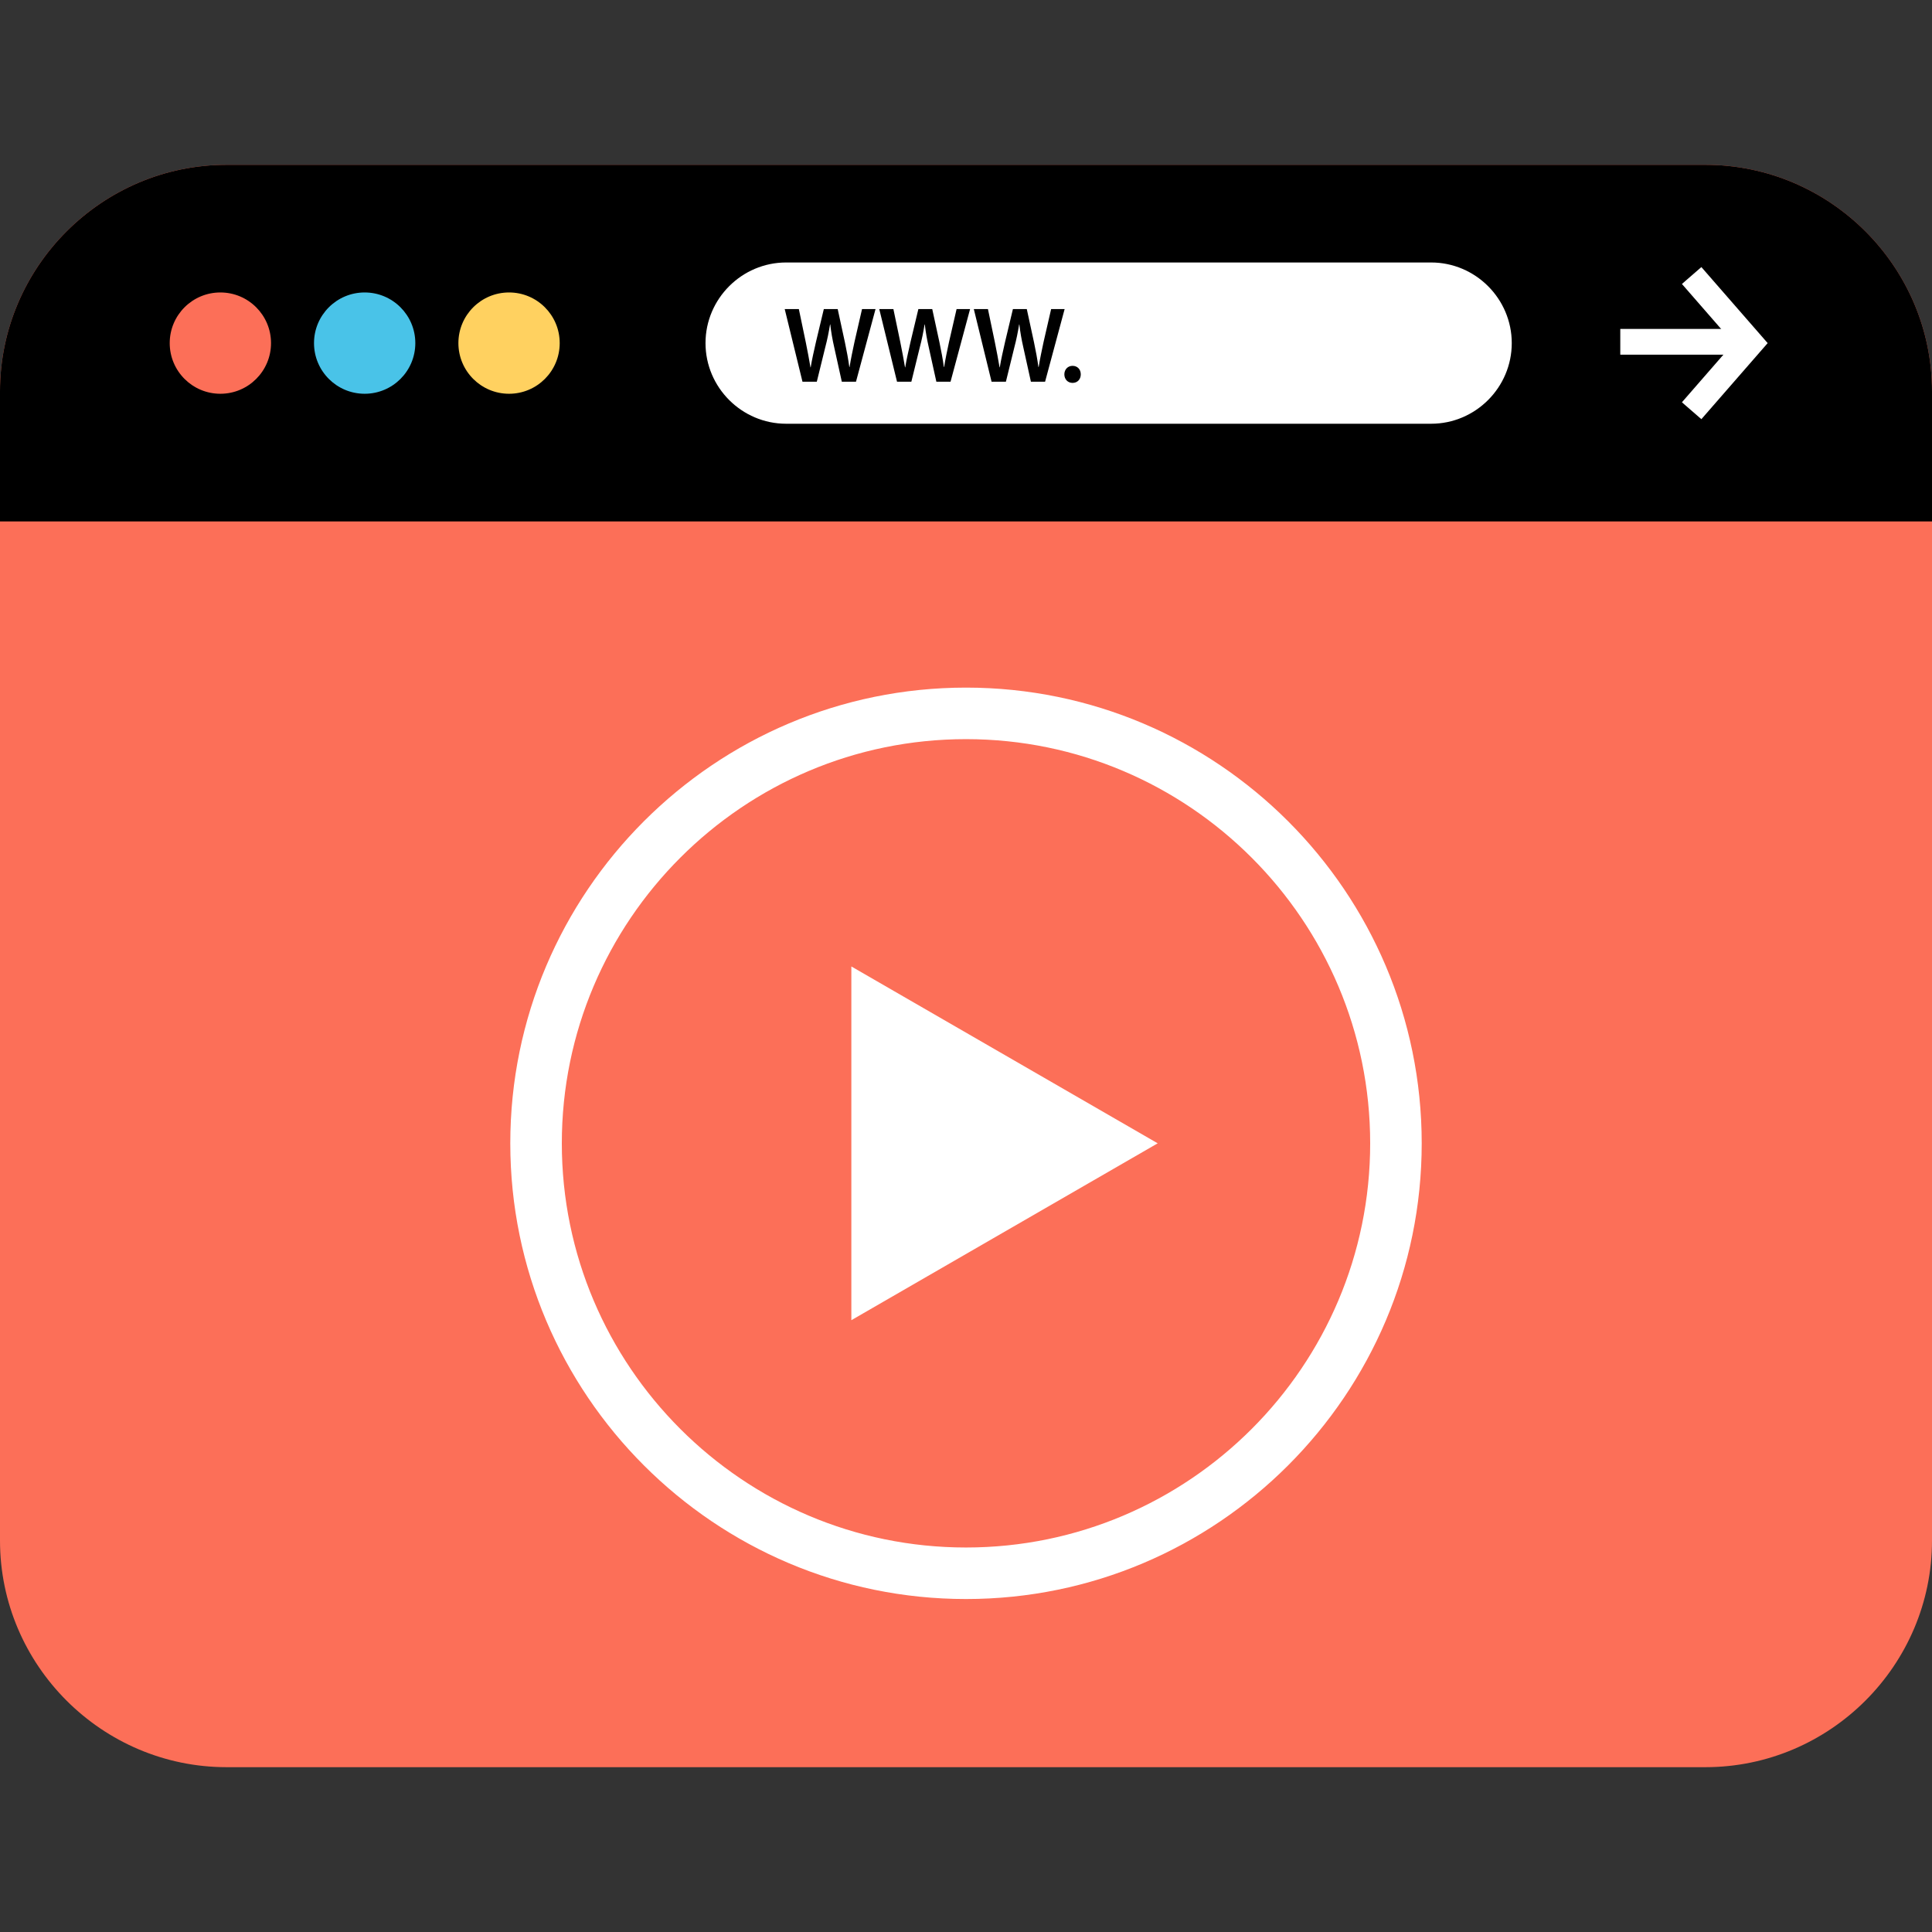 <?xml version="1.0" encoding="iso-8859-1"?>
<!-- Uploaded to: SVG Repo, www.svgrepo.com, Generator: SVG Repo Mixer Tools -->
<svg version="1.1" id="Layer_1" xmlns="http://www.w3.org/2000/svg" xmlns:xlink="http://www.w3.org/1999/xlink" 
	 viewBox="0 0 512 512" xml:space="preserve">
<rect x="0" y="0" width="512" height="512" fill="#333333" stroke="none"/>
<path style="fill:#FC6F58;" d="M451.952,468.32H60.048C27.024,468.32,0,441.296,0,408.272V103.728
	C0,70.704,27.024,43.68,60.048,43.68h391.896c33.032,0,60.056,27.024,60.056,60.048v304.544
	C512,441.296,484.976,468.32,451.952,468.32z"/>
<path d="M512,138.184v-34.456c0-33.032-27.024-60.048-60.048-60.048H60.048C27.024,43.68,0,70.704,0,103.728v34.456L512,138.184
	L512,138.184z"/>
<circle style="fill:#FC6F58;" cx="58.4" cy="90.928" r="13.424"/>
<circle style="fill:#49C3E8;" cx="96.64" cy="90.928" r="13.424"/>
<circle style="fill:#FFD160;" cx="134.904" cy="90.928" r="13.424"/>
<g>
	<rect x="429.392" y="87.168" style="fill:#FFFFFF;" width="30.4" height="6.824"/>
	<polygon style="fill:#FFFFFF;" points="450.88,111.088 445.728,106.608 459.384,90.928 445.728,75.256 450.88,70.776 
		468.448,90.928 	"/>
	<path style="fill:#FFFFFF;" d="M379.264,112.296H208.336c-11.752,0-21.368-9.616-21.368-21.368l0,0
		c0-11.752,9.616-21.368,21.368-21.368h170.928c11.752,0,21.368,9.616,21.368,21.368l0,0
		C400.632,102.68,391.016,112.296,379.264,112.296z"/>
</g>
<path d="M212.664,101.152l-4.704-19.24h3.744l1.824,8.736c0.48,2.344,0.936,4.8,1.256,6.704h0.056c0.32-2.024,0.856-4.304,1.4-6.736
	l2.08-8.704H222l1.92,8.856c0.48,2.28,0.88,4.424,1.16,6.504h0.064c0.336-2.12,0.8-4.304,1.304-6.656l2-8.704h3.576l-5.176,19.24
	h-3.76l-2-9.056c-0.496-2.184-0.824-4.016-1.056-6.104h-0.064c-0.336,2.056-0.704,3.92-1.28,6.104l-2.224,9.056
	C216.464,101.152,212.664,101.152,212.664,101.152z"/>
<path d="M237.72,101.152l-4.704-19.24h3.744l1.824,8.736c0.48,2.344,0.936,4.8,1.256,6.704h0.056c0.32-2.024,0.856-4.304,1.4-6.736
	l2.08-8.704h3.68l1.92,8.856c0.48,2.28,0.88,4.424,1.16,6.504h0.064c0.336-2.12,0.8-4.304,1.304-6.656l2-8.704h3.576l-5.176,19.24
	h-3.76l-2-9.056c-0.496-2.184-0.824-4.016-1.056-6.104h-0.064c-0.336,2.056-0.704,3.92-1.28,6.104l-2.224,9.056
	C241.52,101.152,237.72,101.152,237.72,101.152z"/>
<path d="M262.776,101.152l-4.704-19.24h3.744l1.824,8.736c0.48,2.344,0.936,4.8,1.256,6.704h0.056c0.32-2.024,0.856-4.304,1.4-6.736
	l2.08-8.704h3.68l1.92,8.856c0.48,2.28,0.88,4.424,1.16,6.504h0.064c0.336-2.12,0.8-4.304,1.304-6.656l2-8.704h3.576l-5.176,19.24
	h-3.76l-2-9.056c-0.496-2.184-0.824-4.016-1.056-6.104h-0.064c-0.336,2.056-0.704,3.92-1.28,6.104l-2.224,9.056
	C266.576,101.152,262.776,101.152,262.776,101.152z"/>
<path d="M282.064,99.208c0-1.304,0.92-2.256,2.176-2.256c1.28,0,2.176,0.92,2.176,2.256c0,1.296-0.864,2.264-2.176,2.264
	C282.96,101.472,282.064,100.504,282.064,99.208z"/>
<g>
	<polygon style="fill:#FFFFFF;" points="225.616,256.12 306.8,302.992 225.616,349.864 	"/>
	<path style="fill:#FFFFFF;" d="M256,423.76c-66.592,0-120.768-54.176-120.768-120.768S189.408,182.224,256,182.224
		S376.768,236.4,376.768,302.992S322.592,423.76,256,423.76z M256,195.88c-59.056,0-107.112,48.056-107.112,107.112
		S196.944,410.104,256,410.104s107.112-48.056,107.112-107.112S315.056,195.88,256,195.88z"/>
</g>
</svg>